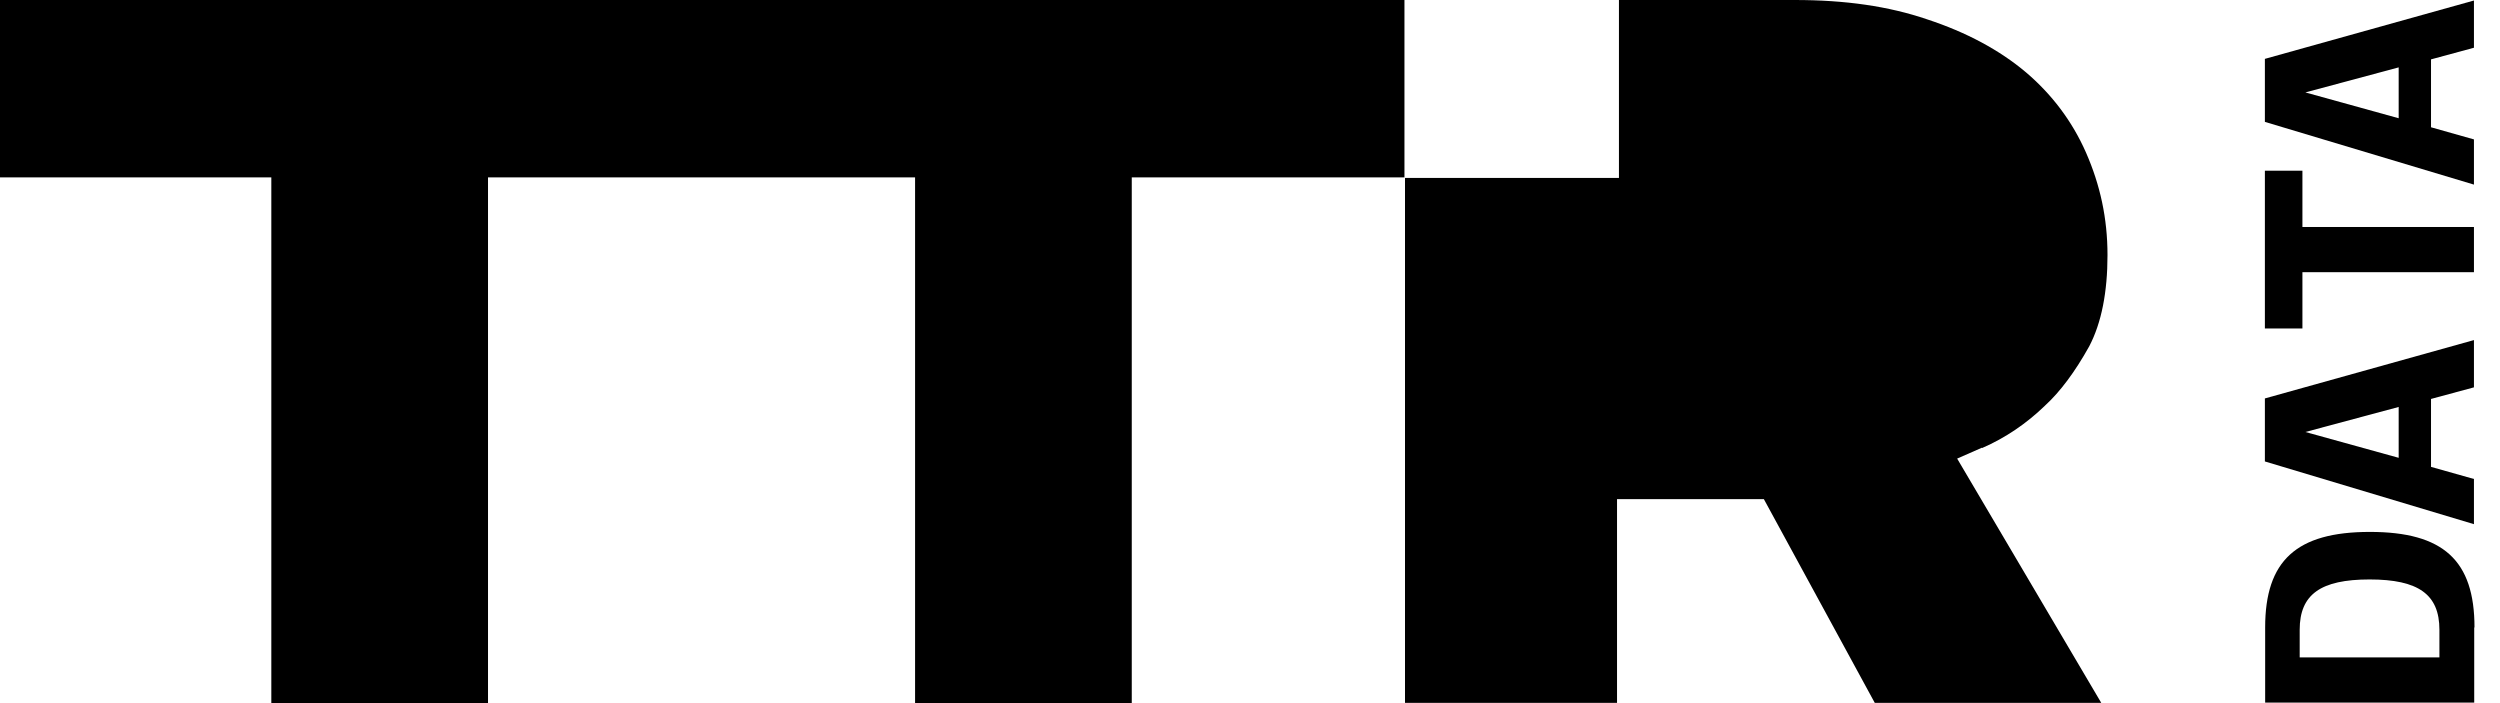 <svg width="64" height="18" viewBox="0 0 64 18" fill="none" xmlns="http://www.w3.org/2000/svg">
<path d="M0 0V4.541H6.946V18H12.493V4.541H23.426V18H28.973V4.541H35.954V0H0Z" fill="black"/>
<path d="M50.743 11.469C51.335 11.211 51.871 10.848 52.344 10.392L52.358 10.378C52.734 10.034 53.117 9.526 53.485 8.864C53.799 8.263 53.952 7.476 53.952 6.531C53.952 5.586 53.764 4.733 53.402 3.907C53.047 3.1 52.525 2.413 51.864 1.851C51.189 1.282 50.34 0.826 49.337 0.496C48.349 0.159 47.243 0 45.941 0H41.445V4.555H35.968V17.993H41.396V12.778H45.155L47.994 17.993H53.792L50.103 11.74L50.736 11.462L50.743 11.469Z" fill="black"/>
<path d="M58.872 16.83H62.449V16.122C62.449 15.217 61.913 14.834 60.661 14.834C59.408 14.834 58.872 15.217 58.872 16.122V16.83ZM63.34 16.063V17.987H57.988V16.063C57.988 14.351 58.789 13.617 60.668 13.617C62.547 13.617 63.347 14.344 63.347 16.063" fill="black"/>
<path d="M61.406 11.714V10.418L59.018 11.059L61.406 11.72V11.714ZM62.234 10.2V11.952L63.333 12.262V13.419L57.981 11.813V10.2L63.333 8.706V9.916L62.234 10.213V10.2Z" fill="black"/>
<path d="M58.942 4.37V5.811H63.333V6.968H58.942V8.409H57.981V4.37H58.942Z" fill="black"/>
<path d="M61.406 3.02V1.725L59.018 2.366L61.406 3.027V3.02ZM62.234 1.507V3.258L63.333 3.569V4.726L57.981 3.12V1.507L63.333 0.013V1.222L62.234 1.52V1.507Z" fill="black"/>
</svg>
